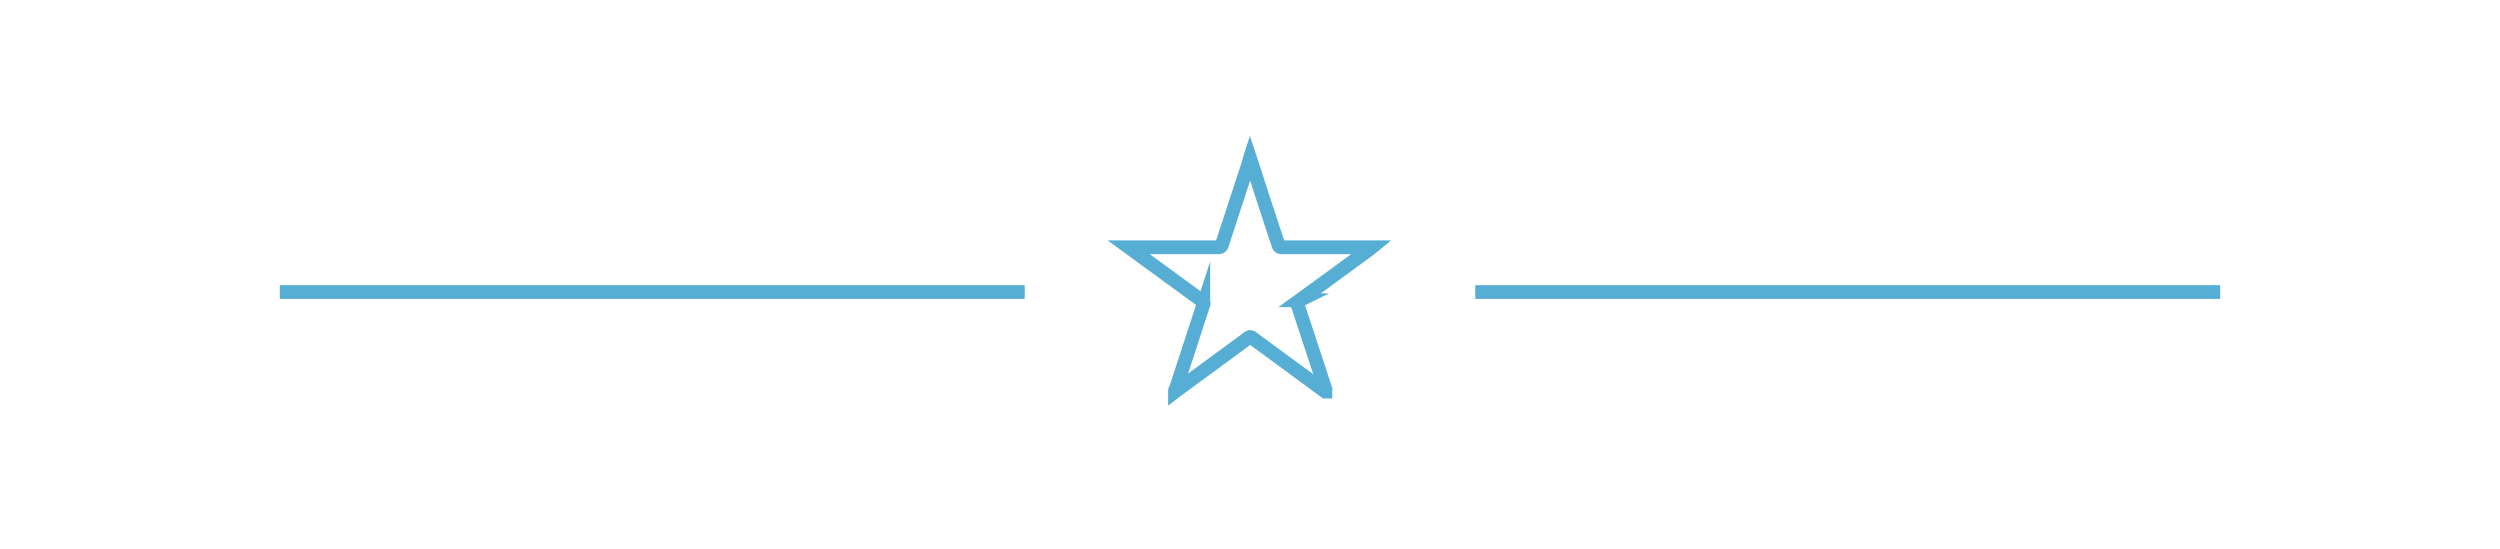 <?xml version="1.0" encoding="UTF-8"?> <svg xmlns="http://www.w3.org/2000/svg" id="Ñëîé_1" data-name="Ñëîé 1" viewBox="0 0 182 40"><defs><style>.cls-1,.cls-2{stroke:#56aed5;stroke-miterlimit:10;}.cls-2{fill:none;}</style></defs><title>ICONOS HORIZONTALES N</title><line class="cls-1" x1="74.6" y1="21.26" x2="20.37" y2="21.26"></line><line class="cls-1" x1="161.63" y1="21.26" x2="107.4" y2="21.26"></line><path class="cls-2" d="M82.17,18h6.52a.23.23,0,0,0,.27-.19q1-3.06,2-6.12A.93.93,0,0,1,91,11.5l.07.21c.65,2,1.31,4.07,2,6.11a.21.21,0,0,0,.24.18h6.57l-.17.14c-1.7,1.24-3.4,2.49-5.1,3.72a.28.28,0,0,0-.12.39l2,6.08c0,.05,0,.1,0,.18a1.1,1.1,0,0,0-.17-.12l-5.16-3.79a.2.2,0,0,0-.29,0l-5.16,3.79-.17.13c0-.09,0-.15.06-.2l2-6.13a.2.2,0,0,0-.08-.28L82.17,18Z"></path></svg> 